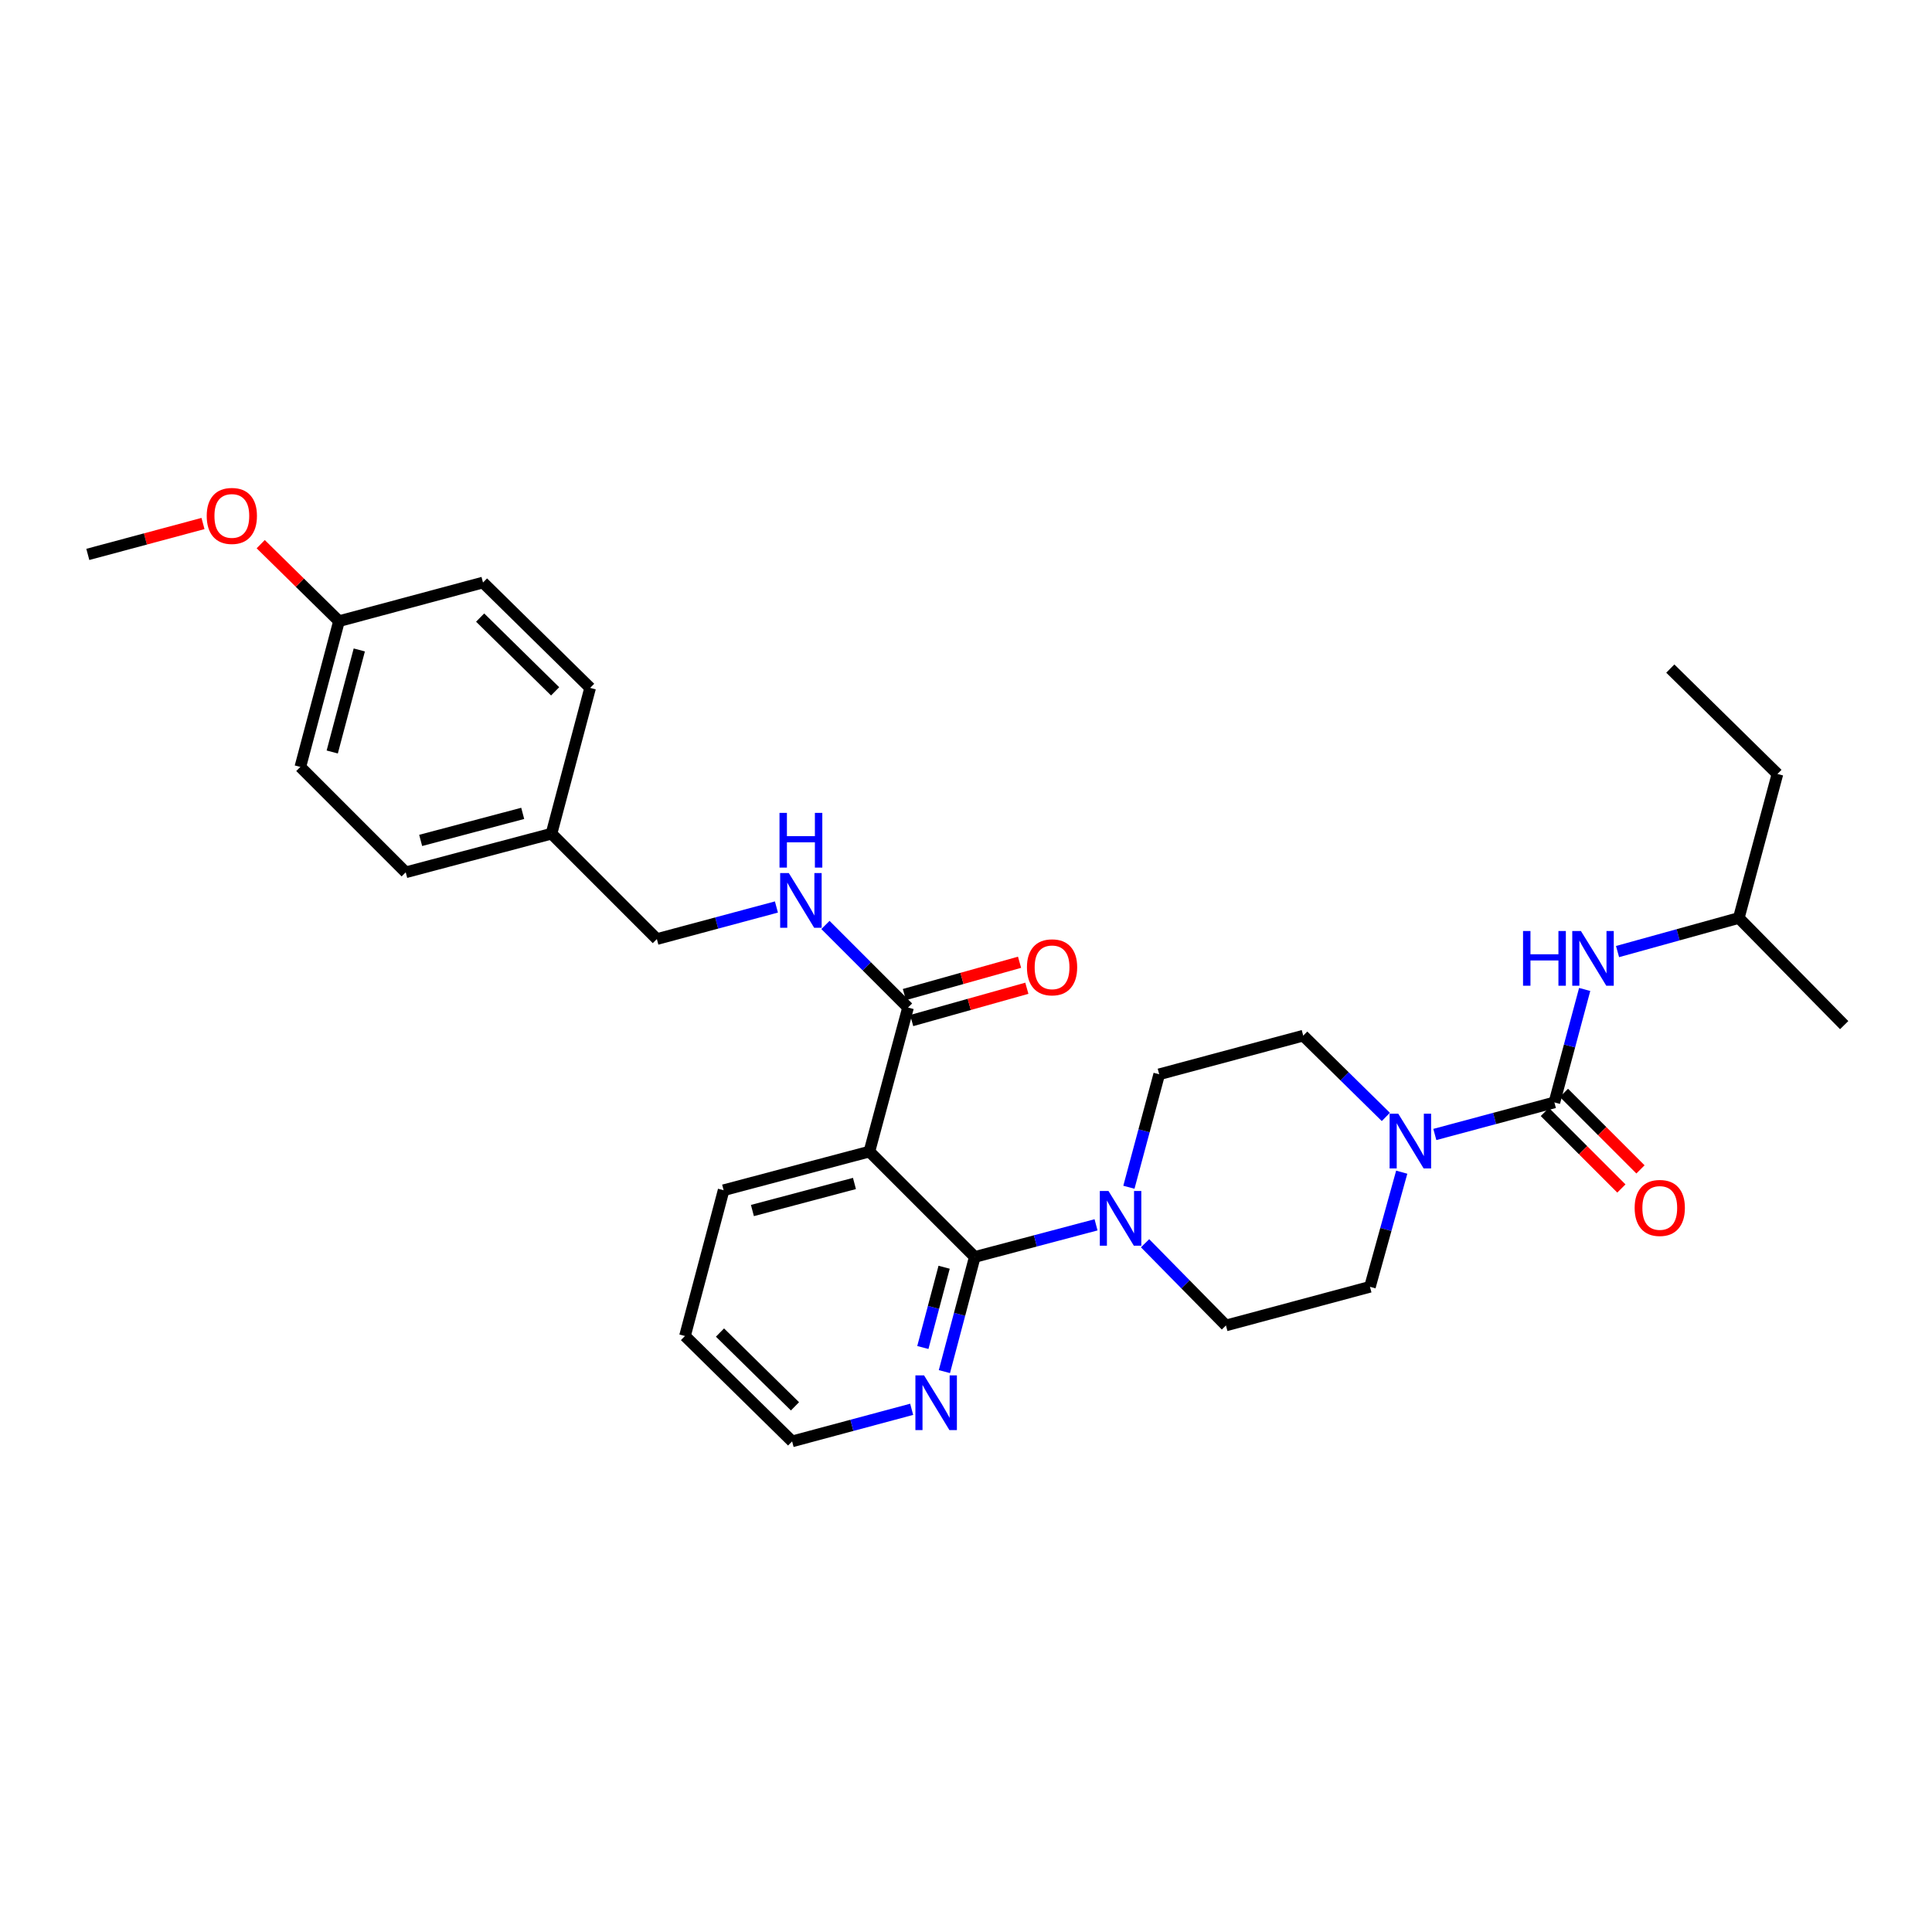 <?xml version='1.0' encoding='iso-8859-1'?>
<svg version='1.1' baseProfile='full'
              xmlns='http://www.w3.org/2000/svg'
                      xmlns:rdkit='http://www.rdkit.org/xml'
                      xmlns:xlink='http://www.w3.org/1999/xlink'
                  xml:space='preserve'
width='1000px' height='1000px' viewBox='0 0 1000 1000'>
<!-- END OF HEADER -->
<rect style='opacity:1.0;fill:#FFFFFF;stroke:none' width='1000' height='1000' x='0' y='0'> </rect>
<path class='bond-0' d='M 725.532,606.72 L 717.31,636.388' style='fill:none;fill-rule:evenodd;stroke:#0000FF;stroke-width:6px;stroke-linecap:butt;stroke-linejoin:miter;stroke-opacity:1' />
<path class='bond-0' d='M 717.31,636.388 L 709.089,666.055' style='fill:none;fill-rule:evenodd;stroke:#000000;stroke-width:6px;stroke-linecap:butt;stroke-linejoin:miter;stroke-opacity:1' />
<path class='bond-1' d='M 717.313,578.124 L 695.93,557.088' style='fill:none;fill-rule:evenodd;stroke:#0000FF;stroke-width:6px;stroke-linecap:butt;stroke-linejoin:miter;stroke-opacity:1' />
<path class='bond-1' d='M 695.93,557.088 L 674.546,536.052' style='fill:none;fill-rule:evenodd;stroke:#000000;stroke-width:6px;stroke-linecap:butt;stroke-linejoin:miter;stroke-opacity:1' />
<path class='bond-2' d='M 742.668,587.204 L 773.609,578.903' style='fill:none;fill-rule:evenodd;stroke:#0000FF;stroke-width:6px;stroke-linecap:butt;stroke-linejoin:miter;stroke-opacity:1' />
<path class='bond-2' d='M 773.609,578.903 L 804.549,570.602' style='fill:none;fill-rule:evenodd;stroke:#000000;stroke-width:6px;stroke-linecap:butt;stroke-linejoin:miter;stroke-opacity:1' />
<path class='bond-3' d='M 709.089,666.055 L 634.545,686.055' style='fill:none;fill-rule:evenodd;stroke:#000000;stroke-width:6px;stroke-linecap:butt;stroke-linejoin:miter;stroke-opacity:1' />
<path class='bond-4' d='M 674.546,536.052 L 600.002,556.052' style='fill:none;fill-rule:evenodd;stroke:#000000;stroke-width:6px;stroke-linecap:butt;stroke-linejoin:miter;stroke-opacity:1' />
<path class='bond-5' d='M 799.608,575.543 L 819.416,595.351' style='fill:none;fill-rule:evenodd;stroke:#000000;stroke-width:6px;stroke-linecap:butt;stroke-linejoin:miter;stroke-opacity:1' />
<path class='bond-5' d='M 819.416,595.351 L 839.223,615.158' style='fill:none;fill-rule:evenodd;stroke:#FF0000;stroke-width:6px;stroke-linecap:butt;stroke-linejoin:miter;stroke-opacity:1' />
<path class='bond-5' d='M 809.491,565.661 L 829.298,585.469' style='fill:none;fill-rule:evenodd;stroke:#000000;stroke-width:6px;stroke-linecap:butt;stroke-linejoin:miter;stroke-opacity:1' />
<path class='bond-5' d='M 829.298,585.469 L 849.105,605.276' style='fill:none;fill-rule:evenodd;stroke:#FF0000;stroke-width:6px;stroke-linecap:butt;stroke-linejoin:miter;stroke-opacity:1' />
<path class='bond-6' d='M 804.549,570.602 L 812.388,541.371' style='fill:none;fill-rule:evenodd;stroke:#000000;stroke-width:6px;stroke-linecap:butt;stroke-linejoin:miter;stroke-opacity:1' />
<path class='bond-6' d='M 812.388,541.371 L 820.227,512.14' style='fill:none;fill-rule:evenodd;stroke:#0000FF;stroke-width:6px;stroke-linecap:butt;stroke-linejoin:miter;stroke-opacity:1' />
<path class='bond-7' d='M 837.24,492.532 L 868.621,483.837' style='fill:none;fill-rule:evenodd;stroke:#0000FF;stroke-width:6px;stroke-linecap:butt;stroke-linejoin:miter;stroke-opacity:1' />
<path class='bond-7' d='M 868.621,483.837 L 900.002,475.142' style='fill:none;fill-rule:evenodd;stroke:#000000;stroke-width:6px;stroke-linecap:butt;stroke-linejoin:miter;stroke-opacity:1' />
<path class='bond-8' d='M 354.546,691.506 L 409.998,746.057' style='fill:none;fill-rule:evenodd;stroke:#000000;stroke-width:6px;stroke-linecap:butt;stroke-linejoin:miter;stroke-opacity:1' />
<path class='bond-8' d='M 372.665,689.726 L 411.481,727.912' style='fill:none;fill-rule:evenodd;stroke:#000000;stroke-width:6px;stroke-linecap:butt;stroke-linejoin:miter;stroke-opacity:1' />
<path class='bond-9' d='M 354.546,691.506 L 374.547,616.054' style='fill:none;fill-rule:evenodd;stroke:#000000;stroke-width:6px;stroke-linecap:butt;stroke-linejoin:miter;stroke-opacity:1' />
<path class='bond-10' d='M 409.998,746.057 L 440.939,737.756' style='fill:none;fill-rule:evenodd;stroke:#000000;stroke-width:6px;stroke-linecap:butt;stroke-linejoin:miter;stroke-opacity:1' />
<path class='bond-10' d='M 440.939,737.756 L 471.88,729.455' style='fill:none;fill-rule:evenodd;stroke:#0000FF;stroke-width:6px;stroke-linecap:butt;stroke-linejoin:miter;stroke-opacity:1' />
<path class='bond-11' d='M 488.818,709.945 L 496.68,680.271' style='fill:none;fill-rule:evenodd;stroke:#0000FF;stroke-width:6px;stroke-linecap:butt;stroke-linejoin:miter;stroke-opacity:1' />
<path class='bond-11' d='M 496.68,680.271 L 504.542,650.597' style='fill:none;fill-rule:evenodd;stroke:#000000;stroke-width:6px;stroke-linecap:butt;stroke-linejoin:miter;stroke-opacity:1' />
<path class='bond-11' d='M 477.667,697.463 L 483.171,676.691' style='fill:none;fill-rule:evenodd;stroke:#0000FF;stroke-width:6px;stroke-linecap:butt;stroke-linejoin:miter;stroke-opacity:1' />
<path class='bond-11' d='M 483.171,676.691 L 488.674,655.92' style='fill:none;fill-rule:evenodd;stroke:#000000;stroke-width:6px;stroke-linecap:butt;stroke-linejoin:miter;stroke-opacity:1' />
<path class='bond-12' d='M 504.542,650.597 L 449.999,596.053' style='fill:none;fill-rule:evenodd;stroke:#000000;stroke-width:6px;stroke-linecap:butt;stroke-linejoin:miter;stroke-opacity:1' />
<path class='bond-13' d='M 504.542,650.597 L 535.926,642.281' style='fill:none;fill-rule:evenodd;stroke:#000000;stroke-width:6px;stroke-linecap:butt;stroke-linejoin:miter;stroke-opacity:1' />
<path class='bond-13' d='M 535.926,642.281 L 567.31,633.966' style='fill:none;fill-rule:evenodd;stroke:#0000FF;stroke-width:6px;stroke-linecap:butt;stroke-linejoin:miter;stroke-opacity:1' />
<path class='bond-14' d='M 449.999,596.053 L 374.547,616.054' style='fill:none;fill-rule:evenodd;stroke:#000000;stroke-width:6px;stroke-linecap:butt;stroke-linejoin:miter;stroke-opacity:1' />
<path class='bond-14' d='M 442.262,612.562 L 389.445,626.563' style='fill:none;fill-rule:evenodd;stroke:#000000;stroke-width:6px;stroke-linecap:butt;stroke-linejoin:miter;stroke-opacity:1' />
<path class='bond-15' d='M 449.999,596.053 L 469.999,521.509' style='fill:none;fill-rule:evenodd;stroke:#000000;stroke-width:6px;stroke-linecap:butt;stroke-linejoin:miter;stroke-opacity:1' />
<path class='bond-16' d='M 592.687,643.5 L 613.616,664.778' style='fill:none;fill-rule:evenodd;stroke:#0000FF;stroke-width:6px;stroke-linecap:butt;stroke-linejoin:miter;stroke-opacity:1' />
<path class='bond-16' d='M 613.616,664.778 L 634.545,686.055' style='fill:none;fill-rule:evenodd;stroke:#000000;stroke-width:6px;stroke-linecap:butt;stroke-linejoin:miter;stroke-opacity:1' />
<path class='bond-17' d='M 584.318,614.514 L 592.16,585.283' style='fill:none;fill-rule:evenodd;stroke:#0000FF;stroke-width:6px;stroke-linecap:butt;stroke-linejoin:miter;stroke-opacity:1' />
<path class='bond-17' d='M 592.16,585.283 L 600.002,556.052' style='fill:none;fill-rule:evenodd;stroke:#000000;stroke-width:6px;stroke-linecap:butt;stroke-linejoin:miter;stroke-opacity:1' />
<path class='bond-18' d='M 471.886,528.238 L 501.691,519.878' style='fill:none;fill-rule:evenodd;stroke:#000000;stroke-width:6px;stroke-linecap:butt;stroke-linejoin:miter;stroke-opacity:1' />
<path class='bond-18' d='M 501.691,519.878 L 531.495,511.518' style='fill:none;fill-rule:evenodd;stroke:#FF0000;stroke-width:6px;stroke-linecap:butt;stroke-linejoin:miter;stroke-opacity:1' />
<path class='bond-18' d='M 468.112,514.781 L 497.916,506.422' style='fill:none;fill-rule:evenodd;stroke:#000000;stroke-width:6px;stroke-linecap:butt;stroke-linejoin:miter;stroke-opacity:1' />
<path class='bond-18' d='M 497.916,506.422 L 527.72,498.062' style='fill:none;fill-rule:evenodd;stroke:#FF0000;stroke-width:6px;stroke-linecap:butt;stroke-linejoin:miter;stroke-opacity:1' />
<path class='bond-19' d='M 469.999,521.509 L 448.624,500.134' style='fill:none;fill-rule:evenodd;stroke:#000000;stroke-width:6px;stroke-linecap:butt;stroke-linejoin:miter;stroke-opacity:1' />
<path class='bond-19' d='M 448.624,500.134 L 427.248,478.758' style='fill:none;fill-rule:evenodd;stroke:#0000FF;stroke-width:6px;stroke-linecap:butt;stroke-linejoin:miter;stroke-opacity:1' />
<path class='bond-20' d='M 401.878,469.457 L 370.937,477.758' style='fill:none;fill-rule:evenodd;stroke:#0000FF;stroke-width:6px;stroke-linecap:butt;stroke-linejoin:miter;stroke-opacity:1' />
<path class='bond-20' d='M 370.937,477.758 L 339.996,486.058' style='fill:none;fill-rule:evenodd;stroke:#000000;stroke-width:6px;stroke-linecap:butt;stroke-linejoin:miter;stroke-opacity:1' />
<path class='bond-21' d='M 339.996,486.058 L 285.453,431.507' style='fill:none;fill-rule:evenodd;stroke:#000000;stroke-width:6px;stroke-linecap:butt;stroke-linejoin:miter;stroke-opacity:1' />
<path class='bond-22' d='M 285.453,431.507 L 210.001,451.508' style='fill:none;fill-rule:evenodd;stroke:#000000;stroke-width:6px;stroke-linecap:butt;stroke-linejoin:miter;stroke-opacity:1' />
<path class='bond-22' d='M 270.554,420.998 L 217.737,434.999' style='fill:none;fill-rule:evenodd;stroke:#000000;stroke-width:6px;stroke-linecap:butt;stroke-linejoin:miter;stroke-opacity:1' />
<path class='bond-23' d='M 285.453,431.507 L 305.453,356.055' style='fill:none;fill-rule:evenodd;stroke:#000000;stroke-width:6px;stroke-linecap:butt;stroke-linejoin:miter;stroke-opacity:1' />
<path class='bond-24' d='M 210.001,451.508 L 155.457,396.964' style='fill:none;fill-rule:evenodd;stroke:#000000;stroke-width:6px;stroke-linecap:butt;stroke-linejoin:miter;stroke-opacity:1' />
<path class='bond-25' d='M 155.457,396.964 L 175.458,321.512' style='fill:none;fill-rule:evenodd;stroke:#000000;stroke-width:6px;stroke-linecap:butt;stroke-linejoin:miter;stroke-opacity:1' />
<path class='bond-25' d='M 171.966,389.228 L 185.967,336.411' style='fill:none;fill-rule:evenodd;stroke:#000000;stroke-width:6px;stroke-linecap:butt;stroke-linejoin:miter;stroke-opacity:1' />
<path class='bond-26' d='M 175.458,321.512 L 250.002,301.512' style='fill:none;fill-rule:evenodd;stroke:#000000;stroke-width:6px;stroke-linecap:butt;stroke-linejoin:miter;stroke-opacity:1' />
<path class='bond-27' d='M 175.458,321.512 L 155.2,301.587' style='fill:none;fill-rule:evenodd;stroke:#000000;stroke-width:6px;stroke-linecap:butt;stroke-linejoin:miter;stroke-opacity:1' />
<path class='bond-27' d='M 155.2,301.587 L 134.943,281.661' style='fill:none;fill-rule:evenodd;stroke:#FF0000;stroke-width:6px;stroke-linecap:butt;stroke-linejoin:miter;stroke-opacity:1' />
<path class='bond-28' d='M 250.002,301.512 L 305.453,356.055' style='fill:none;fill-rule:evenodd;stroke:#000000;stroke-width:6px;stroke-linecap:butt;stroke-linejoin:miter;stroke-opacity:1' />
<path class='bond-28' d='M 248.519,319.657 L 287.335,357.837' style='fill:none;fill-rule:evenodd;stroke:#000000;stroke-width:6px;stroke-linecap:butt;stroke-linejoin:miter;stroke-opacity:1' />
<path class='bond-29' d='M 105.069,270.967 L 75.262,278.964' style='fill:none;fill-rule:evenodd;stroke:#FF0000;stroke-width:6px;stroke-linecap:butt;stroke-linejoin:miter;stroke-opacity:1' />
<path class='bond-29' d='M 75.262,278.964 L 45.455,286.962' style='fill:none;fill-rule:evenodd;stroke:#000000;stroke-width:6px;stroke-linecap:butt;stroke-linejoin:miter;stroke-opacity:1' />
<path class='bond-30' d='M 900.002,475.142 L 920.003,400.598' style='fill:none;fill-rule:evenodd;stroke:#000000;stroke-width:6px;stroke-linecap:butt;stroke-linejoin:miter;stroke-opacity:1' />
<path class='bond-31' d='M 900.002,475.142 L 954.545,530.601' style='fill:none;fill-rule:evenodd;stroke:#000000;stroke-width:6px;stroke-linecap:butt;stroke-linejoin:miter;stroke-opacity:1' />
<path class='bond-32' d='M 920.003,400.598 L 864.543,346.055' style='fill:none;fill-rule:evenodd;stroke:#000000;stroke-width:6px;stroke-linecap:butt;stroke-linejoin:miter;stroke-opacity:1' />
<path  class='atom-0' d='M 723.738 576.443
L 733.018 591.443
Q 733.938 592.923, 735.418 595.603
Q 736.898 598.283, 736.978 598.443
L 736.978 576.443
L 740.738 576.443
L 740.738 604.763
L 736.858 604.763
L 726.898 588.363
Q 725.738 586.443, 724.498 584.243
Q 723.298 582.043, 722.938 581.363
L 722.938 604.763
L 719.258 604.763
L 719.258 576.443
L 723.738 576.443
' fill='#0000FF'/>
<path  class='atom-4' d='M 846.093 625.226
Q 846.093 618.426, 849.453 614.626
Q 852.813 610.826, 859.093 610.826
Q 865.373 610.826, 868.733 614.626
Q 872.093 618.426, 872.093 625.226
Q 872.093 632.106, 868.693 636.026
Q 865.293 639.906, 859.093 639.906
Q 852.853 639.906, 849.453 636.026
Q 846.093 632.146, 846.093 625.226
M 859.093 636.706
Q 863.413 636.706, 865.733 633.826
Q 868.093 630.906, 868.093 625.226
Q 868.093 619.666, 865.733 616.866
Q 863.413 614.026, 859.093 614.026
Q 854.773 614.026, 852.413 616.826
Q 850.093 619.626, 850.093 625.226
Q 850.093 630.946, 852.413 633.826
Q 854.773 636.706, 859.093 636.706
' fill='#FF0000'/>
<path  class='atom-5' d='M 788.322 481.891
L 792.162 481.891
L 792.162 493.931
L 806.642 493.931
L 806.642 481.891
L 810.482 481.891
L 810.482 510.211
L 806.642 510.211
L 806.642 497.131
L 792.162 497.131
L 792.162 510.211
L 788.322 510.211
L 788.322 481.891
' fill='#0000FF'/>
<path  class='atom-5' d='M 818.282 481.891
L 827.562 496.891
Q 828.482 498.371, 829.962 501.051
Q 831.442 503.731, 831.522 503.891
L 831.522 481.891
L 835.282 481.891
L 835.282 510.211
L 831.402 510.211
L 821.442 493.811
Q 820.282 491.891, 819.042 489.691
Q 817.842 487.491, 817.482 486.811
L 817.482 510.211
L 813.802 510.211
L 813.802 481.891
L 818.282 481.891
' fill='#0000FF'/>
<path  class='atom-8' d='M 478.289 711.896
L 487.569 726.896
Q 488.489 728.376, 489.969 731.056
Q 491.449 733.736, 491.529 733.896
L 491.529 711.896
L 495.289 711.896
L 495.289 740.216
L 491.409 740.216
L 481.449 723.816
Q 480.289 721.896, 479.049 719.696
Q 477.849 717.496, 477.489 716.816
L 477.489 740.216
L 473.809 740.216
L 473.809 711.896
L 478.289 711.896
' fill='#0000FF'/>
<path  class='atom-12' d='M 573.742 616.444
L 583.022 631.444
Q 583.942 632.924, 585.422 635.604
Q 586.902 638.284, 586.982 638.444
L 586.982 616.444
L 590.742 616.444
L 590.742 644.764
L 586.862 644.764
L 576.902 628.364
Q 575.742 626.444, 574.502 624.244
Q 573.302 622.044, 572.942 621.364
L 572.942 644.764
L 569.262 644.764
L 569.262 616.444
L 573.742 616.444
' fill='#0000FF'/>
<path  class='atom-16' d='M 531.543 500.681
Q 531.543 493.881, 534.903 490.081
Q 538.263 486.281, 544.543 486.281
Q 550.823 486.281, 554.183 490.081
Q 557.543 493.881, 557.543 500.681
Q 557.543 507.561, 554.143 511.481
Q 550.743 515.361, 544.543 515.361
Q 538.303 515.361, 534.903 511.481
Q 531.543 507.601, 531.543 500.681
M 544.543 512.161
Q 548.863 512.161, 551.183 509.281
Q 553.543 506.361, 553.543 500.681
Q 553.543 495.121, 551.183 492.321
Q 548.863 489.481, 544.543 489.481
Q 540.223 489.481, 537.863 492.281
Q 535.543 495.081, 535.543 500.681
Q 535.543 506.401, 537.863 509.281
Q 540.223 512.161, 544.543 512.161
' fill='#FF0000'/>
<path  class='atom-17' d='M 408.288 451.898
L 417.568 466.898
Q 418.488 468.378, 419.968 471.058
Q 421.448 473.738, 421.528 473.898
L 421.528 451.898
L 425.288 451.898
L 425.288 480.218
L 421.408 480.218
L 411.448 463.818
Q 410.288 461.898, 409.048 459.698
Q 407.848 457.498, 407.488 456.818
L 407.488 480.218
L 403.808 480.218
L 403.808 451.898
L 408.288 451.898
' fill='#0000FF'/>
<path  class='atom-17' d='M 403.468 420.746
L 407.308 420.746
L 407.308 432.786
L 421.788 432.786
L 421.788 420.746
L 425.628 420.746
L 425.628 449.066
L 421.788 449.066
L 421.788 435.986
L 407.308 435.986
L 407.308 449.066
L 403.468 449.066
L 403.468 420.746
' fill='#0000FF'/>
<path  class='atom-25' d='M 106.998 267.041
Q 106.998 260.241, 110.358 256.441
Q 113.718 252.641, 119.998 252.641
Q 126.278 252.641, 129.638 256.441
Q 132.998 260.241, 132.998 267.041
Q 132.998 273.921, 129.598 277.841
Q 126.198 281.721, 119.998 281.721
Q 113.758 281.721, 110.358 277.841
Q 106.998 273.961, 106.998 267.041
M 119.998 278.521
Q 124.318 278.521, 126.638 275.641
Q 128.998 272.721, 128.998 267.041
Q 128.998 261.481, 126.638 258.681
Q 124.318 255.841, 119.998 255.841
Q 115.678 255.841, 113.318 258.641
Q 110.998 261.441, 110.998 267.041
Q 110.998 272.761, 113.318 275.641
Q 115.678 278.521, 119.998 278.521
' fill='#FF0000'/>
</svg>
